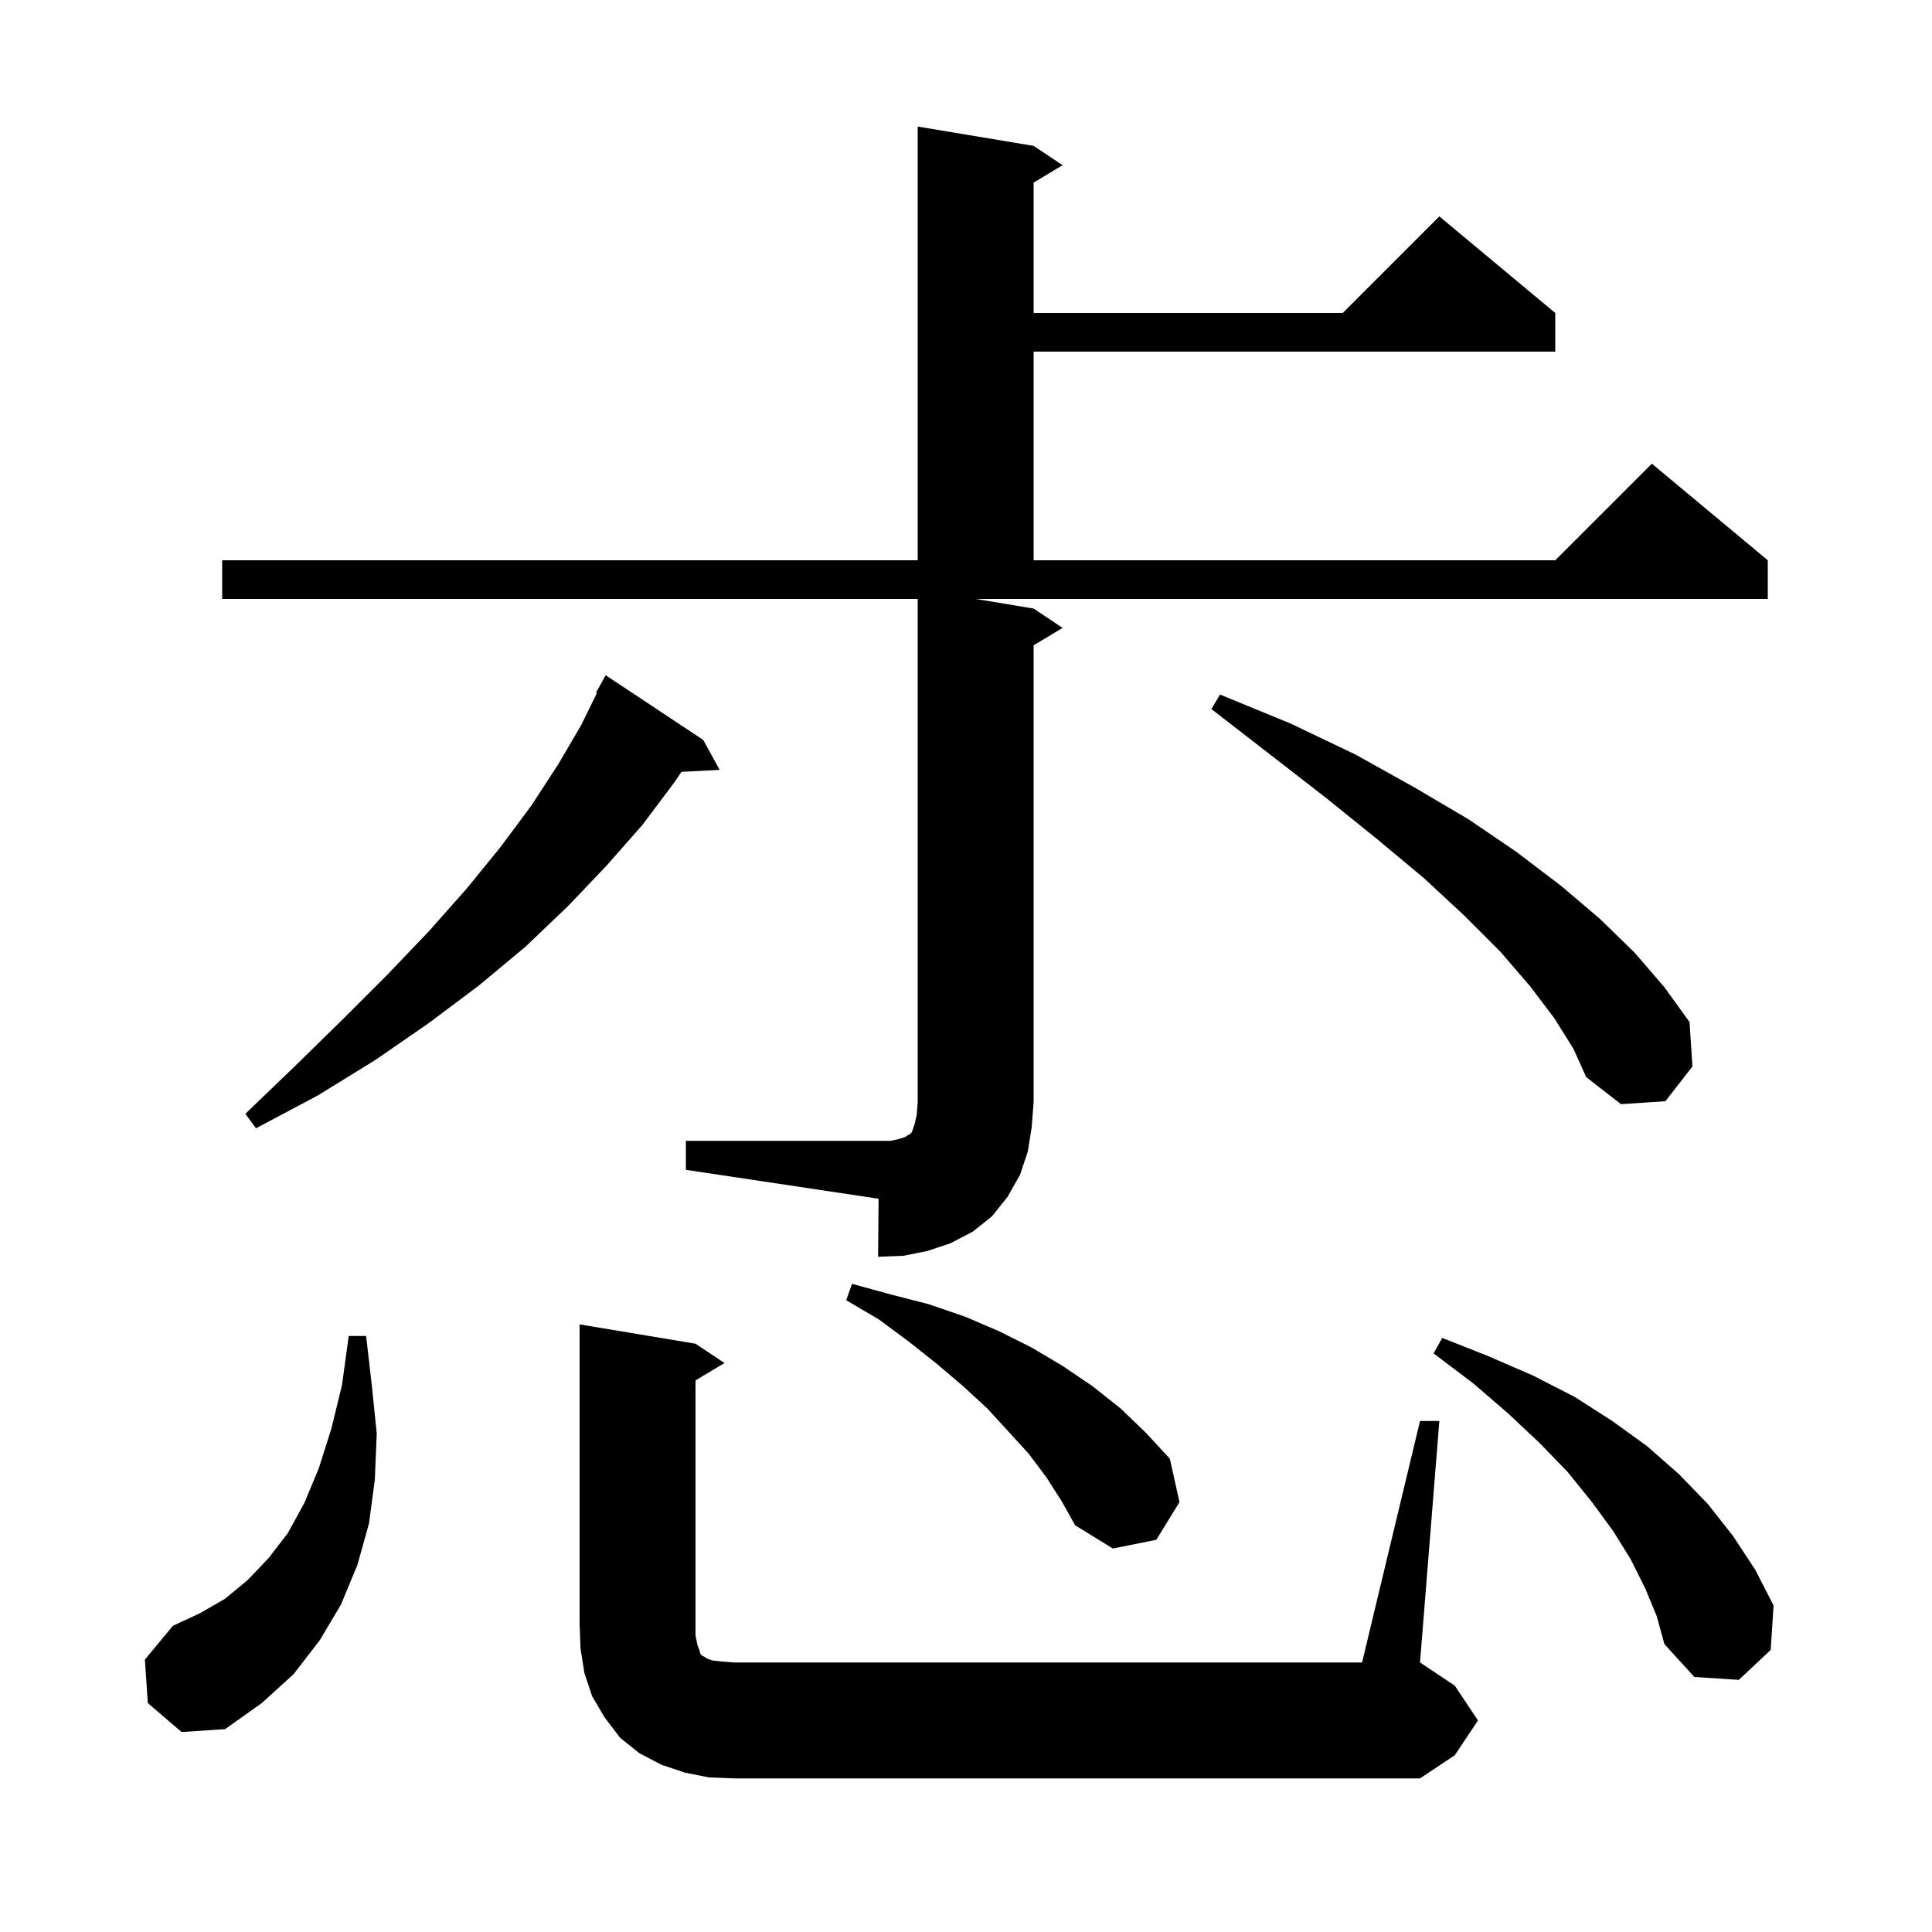 <svg xmlns="http://www.w3.org/2000/svg" xmlns:xlink="http://www.w3.org/1999/xlink" version="1.1" baseProfile="full" viewBox="0 0 200 200" width="200" height="200"><g fill="currentColor"><path d="M 147.0 147.1 L 149.0 147.1 L 147.0 172.1 L 150.6 174.5 L 153.0 178.1 L 150.6 181.7 L 147.0 184.1 L 76.0 184.1 L 73.4 184.0 L 70.9 183.5 L 68.5 182.7 L 66.2 181.5 L 64.2 179.9 L 62.6 177.8 L 61.3 175.6 L 60.5 173.2 L 60.1 170.7 L 60.0 168.1 L 60.0 137.1 L 72.0 139.1 L 75.0 141.1 L 72.0 142.9 L 72.0 169.3 L 72.2 170.3 L 72.4 170.8 L 72.5 171.2 L 72.7 171.4 L 72.9 171.5 L 73.2 171.7 L 73.8 171.9 L 74.7 172.0 L 76.0 172.1 L 141.0 172.1 Z M 15.3 176.3 L 15.0 171.8 L 17.9 168.3 L 20.7 167.0 L 23.3 165.5 L 25.6 163.6 L 27.8 161.3 L 29.8 158.7 L 31.5 155.6 L 33.0 152.0 L 34.3 147.9 L 35.4 143.4 L 36.1 138.3 L 37.9 138.3 L 38.5 143.5 L 39.0 148.4 L 38.8 153.2 L 38.2 157.7 L 37.0 162.0 L 35.3 166.1 L 33.1 169.8 L 30.4 173.3 L 27.1 176.3 L 23.3 179.0 L 18.8 179.3 Z M 170.3 164.4 L 168.8 161.4 L 167.0 158.5 L 164.8 155.5 L 162.3 152.4 L 159.4 149.4 L 156.1 146.3 L 152.5 143.2 L 148.4 140.1 L 149.3 138.5 L 154.1 140.4 L 158.7 142.4 L 163.0 144.6 L 166.9 147.1 L 170.5 149.7 L 173.8 152.6 L 176.8 155.7 L 179.4 159.0 L 181.7 162.5 L 183.6 166.2 L 183.3 170.8 L 180.0 173.9 L 175.4 173.6 L 172.3 170.2 L 171.5 167.3 Z M 108.3 152.9 L 106.5 150.5 L 104.4 148.2 L 102.2 145.8 L 99.7 143.5 L 97.0 141.2 L 94.1 138.9 L 91.0 136.6 L 87.6 134.6 L 88.2 132.9 L 92.2 134.0 L 96.1 135.0 L 99.9 136.3 L 103.4 137.8 L 106.8 139.5 L 110.0 141.4 L 113.1 143.5 L 116.0 145.8 L 118.6 148.3 L 121.1 151.0 L 122.1 155.5 L 119.7 159.4 L 115.2 160.3 L 111.3 157.9 L 109.9 155.4 Z M 93.1 117.9 L 93.7 117.7 L 94.0 117.5 L 94.2 117.4 L 94.4 117.2 L 94.7 116.3 L 94.9 115.4 L 95.0 114.1 L 95.0 62.0 L 23.0 62.0 L 23.0 58.0 L 95.0 58.0 L 95.0 13.1 L 107.0 15.1 L 110.0 17.1 L 107.0 18.9 L 107.0 32.4 L 139.0 32.4 L 149.0 22.4 L 161.0 32.4 L 161.0 36.4 L 107.0 36.4 L 107.0 58.0 L 161.0 58.0 L 171.0 48.0 L 183.0 58.0 L 183.0 62.0 L 101.0 62.0 L 107.0 63.0 L 110.0 65.0 L 107.0 66.8 L 107.0 114.1 L 106.8 116.7 L 106.4 119.2 L 105.6 121.6 L 104.3 123.9 L 102.7 125.9 L 100.7 127.5 L 98.4 128.7 L 96.0 129.5 L 93.5 130.0 L 90.9 130.1 L 90.95 124.093 L 71.0 121.1 L 71.0 118.1 L 92.2 118.1 Z M 72.8 76.6 L 74.5 79.7 L 70.549 79.901 L 69.8 81.0 L 66.5 85.4 L 62.8 89.6 L 58.8 93.8 L 54.4 98.0 L 49.6 102.0 L 44.4 105.9 L 38.9 109.7 L 32.9 113.4 L 26.5 116.8 L 25.4 115.3 L 30.6 110.3 L 35.5 105.5 L 40.1 100.9 L 44.4 96.4 L 48.3 92.0 L 51.8 87.7 L 55.0 83.4 L 57.8 79.1 L 60.2 75.0 L 61.79 71.74 L 61.7 71.7 L 62.7 69.9 Z M 160.9 105.4 L 158.4 102.1 L 155.3 98.5 L 151.6 94.8 L 147.4 90.9 L 142.6 86.9 L 137.4 82.7 L 131.6 78.2 L 125.4 73.4 L 126.3 71.9 L 133.6 74.9 L 140.3 78.1 L 146.4 81.5 L 152.0 84.8 L 157.0 88.2 L 161.6 91.7 L 165.6 95.1 L 169.2 98.6 L 172.3 102.2 L 174.9 105.8 L 175.2 110.4 L 172.4 114.0 L 167.8 114.3 L 164.2 111.5 L 162.9 108.6 Z "/></g></svg>